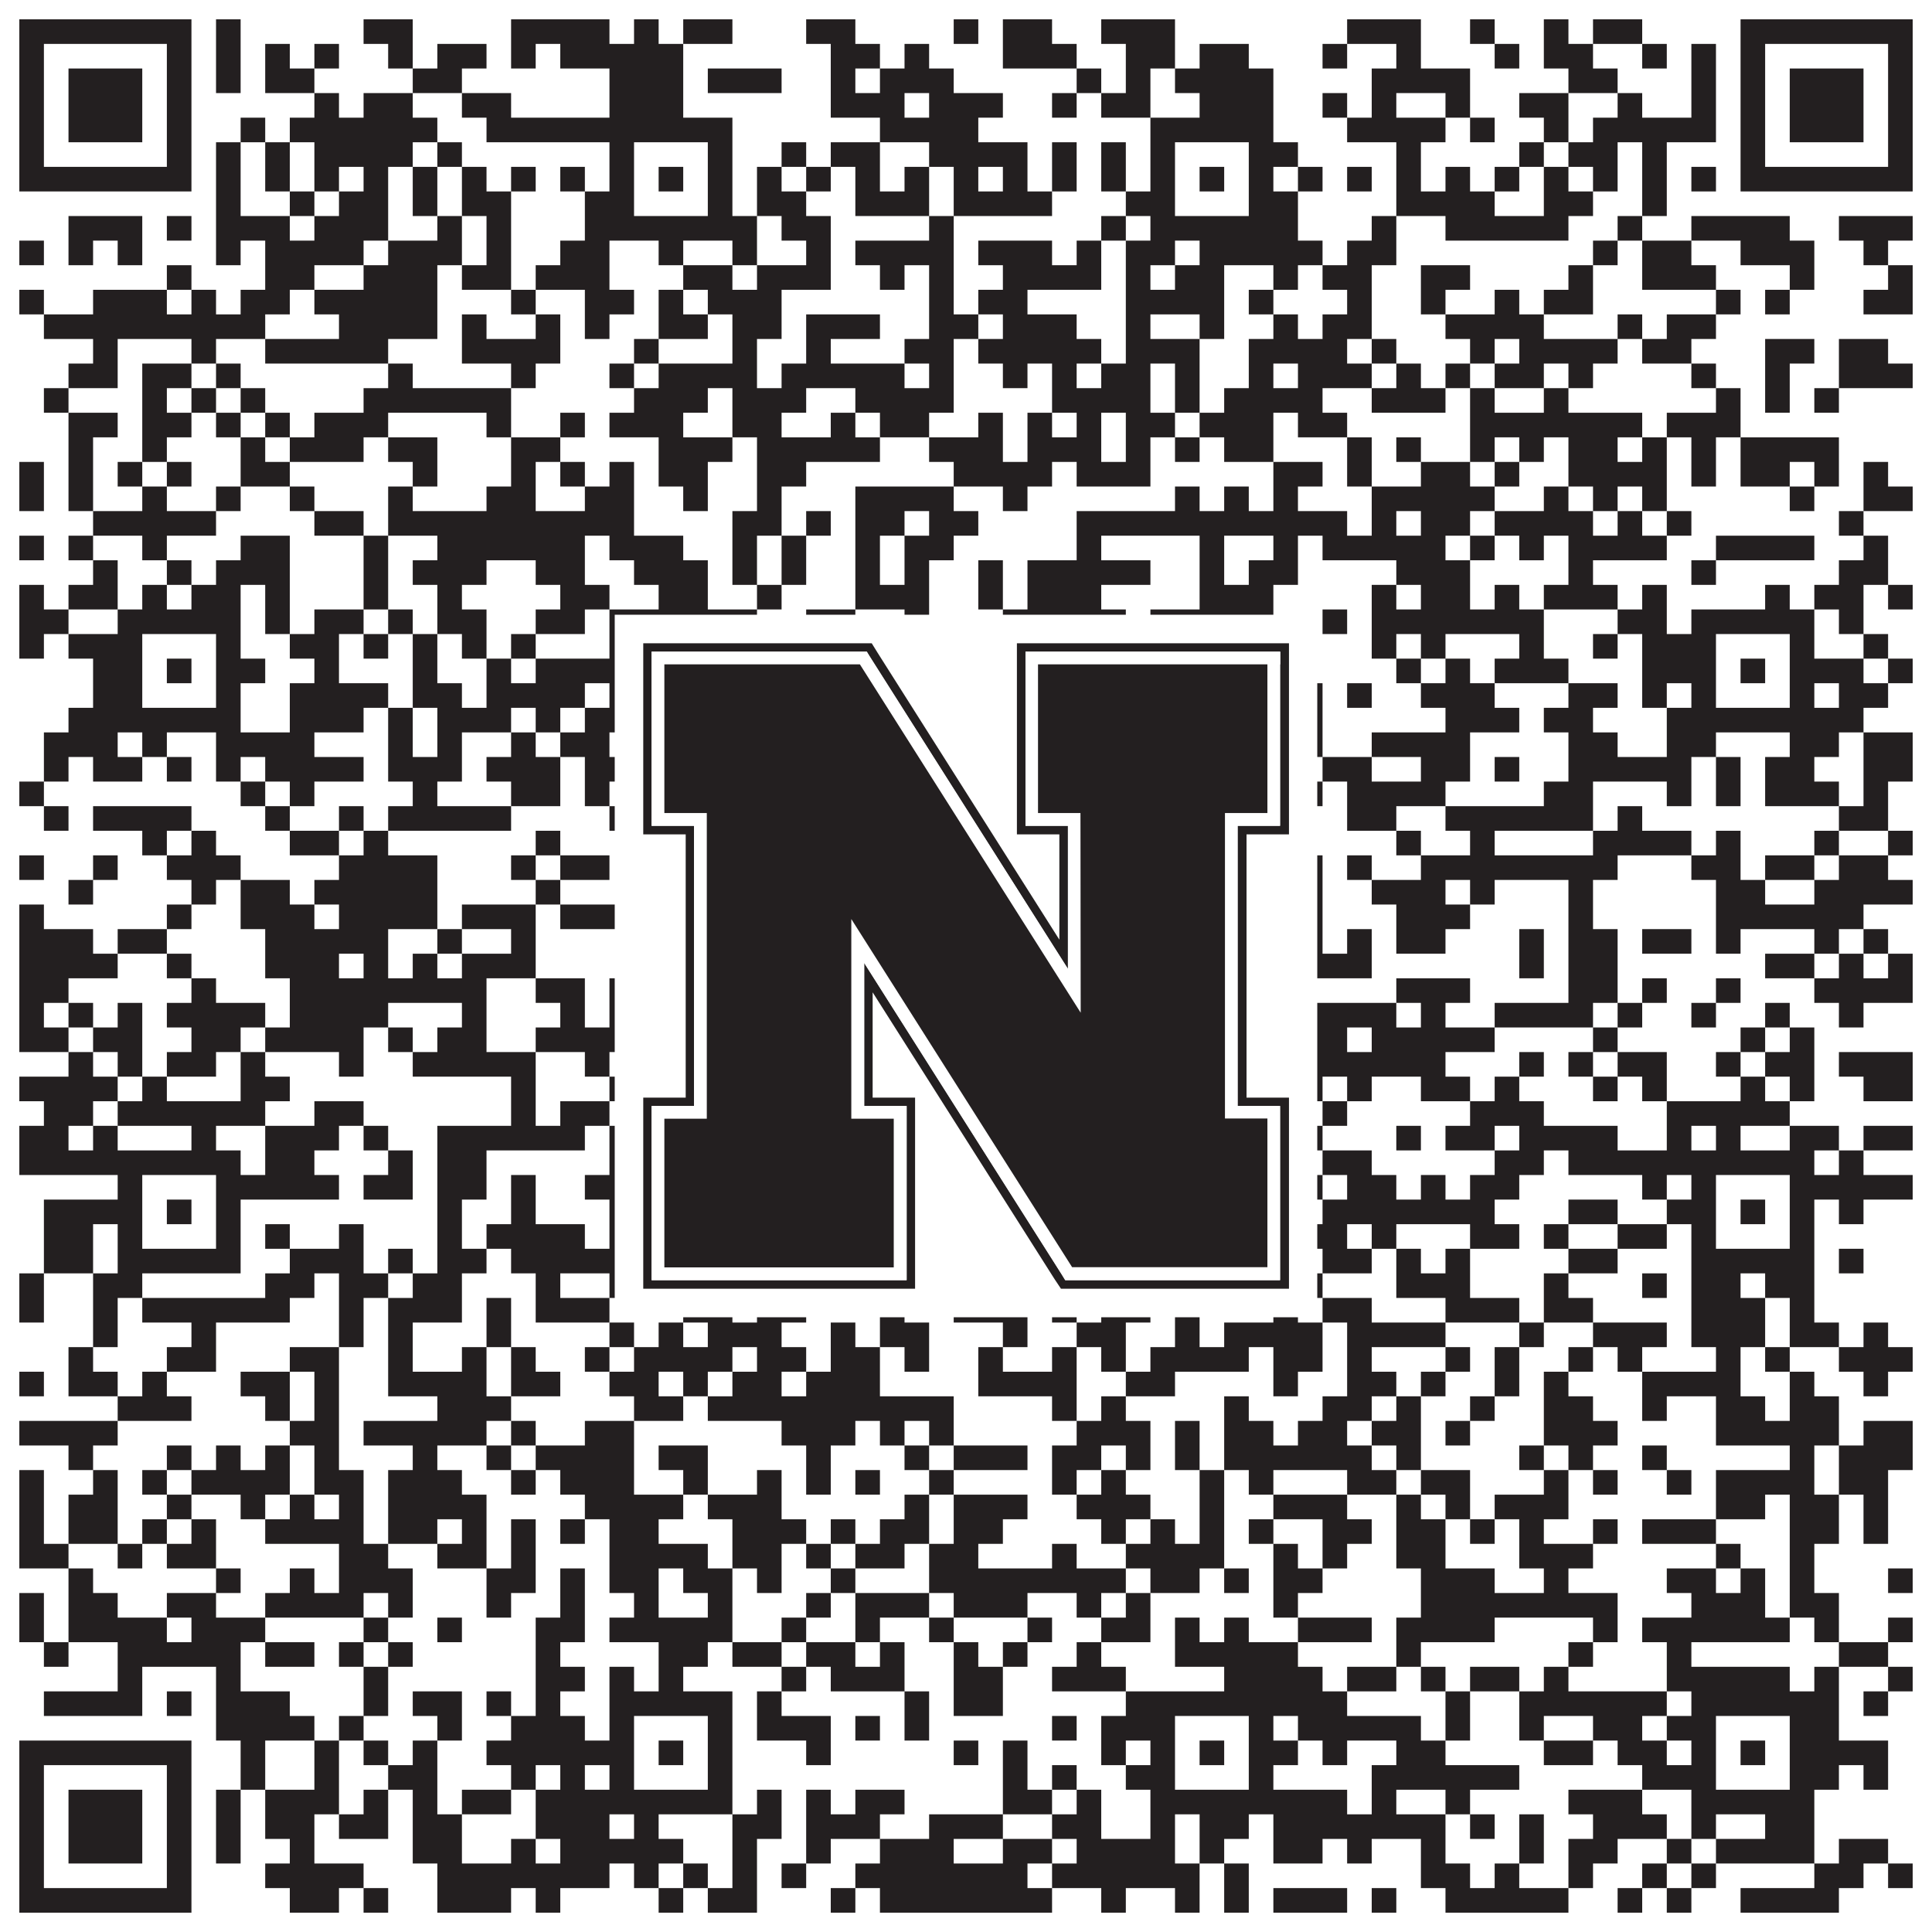 <?xml version="1.0"?>
<svg xmlns="http://www.w3.org/2000/svg" xmlns:xlink="http://www.w3.org/1999/xlink" version="1.1" width="1100px" height="1100px" viewBox="0 0 1100 1100"><rect x="0" y="0" width="1100" height="1100" fill="#ffffff" fill-opacity="1"/><path fill="#231f20" fill-opacity="1" d="M11,11L109,11L109,25L11,25ZM123,11L137,11L137,25L123,25ZM207,11L235,11L235,25L207,25ZM291,11L347,11L347,25L291,25ZM361,11L375,11L375,25L361,25ZM389,11L417,11L417,25L389,25ZM459,11L487,11L487,25L459,25ZM543,11L557,11L557,25L543,25ZM571,11L599,11L599,25L571,25ZM627,11L669,11L669,25L627,25ZM767,11L809,11L809,25L767,25ZM837,11L851,11L851,25L837,25ZM879,11L893,11L893,25L879,25ZM907,11L935,11L935,25L907,25ZM991,11L1089,11L1089,25L991,25ZM11,25L25,25L25,39L11,39ZM95,25L109,25L109,39L95,39ZM123,25L137,25L137,39L123,39ZM151,25L165,25L165,39L151,39ZM179,25L193,25L193,39L179,39ZM221,25L235,25L235,39L221,39ZM249,25L277,25L277,39L249,39ZM291,25L305,25L305,39L291,39ZM319,25L389,25L389,39L319,39ZM473,25L501,25L501,39L473,39ZM515,25L529,25L529,39L515,39ZM571,25L613,25L613,39L571,39ZM641,25L669,25L669,39L641,39ZM683,25L711,25L711,39L683,39ZM753,25L767,25L767,39L753,39ZM795,25L809,25L809,39L795,39ZM851,25L865,25L865,39L851,39ZM879,25L907,25L907,39L879,39ZM935,25L949,25L949,39L935,39ZM963,25L977,25L977,39L963,39ZM991,25L1005,25L1005,39L991,39ZM1075,25L1089,25L1089,39L1075,39ZM11,39L25,39L25,53L11,53ZM39,39L81,39L81,53L39,53ZM95,39L109,39L109,53L95,53ZM123,39L137,39L137,53L123,53ZM151,39L179,39L179,53L151,53ZM235,39L263,39L263,53L235,53ZM347,39L389,39L389,53L347,53ZM403,39L445,39L445,53L403,53ZM473,39L487,39L487,53L473,53ZM501,39L543,39L543,53L501,53ZM613,39L627,39L627,53L613,53ZM641,39L655,39L655,53L641,53ZM669,39L725,39L725,53L669,53ZM781,39L837,39L837,53L781,53ZM893,39L921,39L921,53L893,53ZM963,39L977,39L977,53L963,53ZM991,39L1005,39L1005,53L991,53ZM1019,39L1061,39L1061,53L1019,53ZM1075,39L1089,39L1089,53L1075,53ZM11,53L25,53L25,67L11,67ZM39,53L81,53L81,67L39,67ZM95,53L109,53L109,67L95,67ZM179,53L193,53L193,67L179,67ZM207,53L235,53L235,67L207,67ZM263,53L291,53L291,67L263,67ZM347,53L389,53L389,67L347,67ZM473,53L515,53L515,67L473,67ZM529,53L571,53L571,67L529,67ZM599,53L613,53L613,67L599,67ZM627,53L655,53L655,67L627,67ZM683,53L725,53L725,67L683,67ZM753,53L767,53L767,67L753,67ZM781,53L795,53L795,67L781,67ZM823,53L837,53L837,67L823,67ZM865,53L893,53L893,67L865,67ZM921,53L935,53L935,67L921,67ZM963,53L977,53L977,67L963,67ZM991,53L1005,53L1005,67L991,67ZM1019,53L1061,53L1061,67L1019,67ZM1075,53L1089,53L1089,67L1075,67ZM11,67L25,67L25,81L11,81ZM39,67L81,67L81,81L39,81ZM95,67L109,67L109,81L95,81ZM137,67L151,67L151,81L137,81ZM165,67L249,67L249,81L165,81ZM277,67L417,67L417,81L277,81ZM501,67L557,67L557,81L501,81ZM655,67L725,67L725,81L655,81ZM767,67L823,67L823,81L767,81ZM837,67L851,67L851,81L837,81ZM879,67L893,67L893,81L879,81ZM907,67L977,67L977,81L907,81ZM991,67L1005,67L1005,81L991,81ZM1019,67L1061,67L1061,81L1019,81ZM1075,67L1089,67L1089,81L1075,81ZM11,81L25,81L25,95L11,95ZM95,81L109,81L109,95L95,95ZM123,81L137,81L137,95L123,95ZM151,81L165,81L165,95L151,95ZM179,81L235,81L235,95L179,95ZM249,81L263,81L263,95L249,95ZM347,81L361,81L361,95L347,95ZM403,81L417,81L417,95L403,95ZM445,81L459,81L459,95L445,95ZM473,81L501,81L501,95L473,95ZM529,81L585,81L585,95L529,95ZM599,81L613,81L613,95L599,95ZM627,81L641,81L641,95L627,95ZM655,81L669,81L669,95L655,95ZM711,81L739,81L739,95L711,95ZM795,81L809,81L809,95L795,95ZM865,81L879,81L879,95L865,95ZM893,81L921,81L921,95L893,95ZM935,81L949,81L949,95L935,95ZM991,81L1005,81L1005,95L991,95ZM1075,81L1089,81L1089,95L1075,95ZM11,95L109,95L109,109L11,109ZM123,95L137,95L137,109L123,109ZM151,95L165,95L165,109L151,109ZM179,95L193,95L193,109L179,109ZM207,95L221,95L221,109L207,109ZM235,95L249,95L249,109L235,109ZM263,95L277,95L277,109L263,109ZM291,95L305,95L305,109L291,109ZM319,95L333,95L333,109L319,109ZM347,95L361,95L361,109L347,109ZM375,95L389,95L389,109L375,109ZM403,95L417,95L417,109L403,109ZM431,95L445,95L445,109L431,109ZM459,95L473,95L473,109L459,109ZM487,95L501,95L501,109L487,109ZM515,95L529,95L529,109L515,109ZM543,95L557,95L557,109L543,109ZM571,95L585,95L585,109L571,109ZM599,95L613,95L613,109L599,109ZM627,95L641,95L641,109L627,109ZM655,95L669,95L669,109L655,109ZM683,95L697,95L697,109L683,109ZM711,95L725,95L725,109L711,109ZM739,95L753,95L753,109L739,109ZM767,95L781,95L781,109L767,109ZM795,95L809,95L809,109L795,109ZM823,95L837,95L837,109L823,109ZM851,95L865,95L865,109L851,109ZM879,95L893,95L893,109L879,109ZM907,95L921,95L921,109L907,109ZM935,95L949,95L949,109L935,109ZM963,95L977,95L977,109L963,109ZM991,95L1089,95L1089,109L991,109ZM123,109L137,109L137,123L123,123ZM165,109L179,109L179,123L165,123ZM193,109L221,109L221,123L193,123ZM235,109L249,109L249,123L235,123ZM263,109L291,109L291,123L263,123ZM333,109L361,109L361,123L333,123ZM403,109L417,109L417,123L403,123ZM431,109L459,109L459,123L431,123ZM487,109L529,109L529,123L487,123ZM543,109L599,109L599,123L543,123ZM641,109L669,109L669,123L641,123ZM711,109L739,109L739,123L711,123ZM795,109L851,109L851,123L795,123ZM879,109L907,109L907,123L879,123ZM935,109L949,109L949,123L935,123ZM39,123L81,123L81,137L39,137ZM95,123L109,123L109,137L95,137ZM123,123L165,123L165,137L123,137ZM179,123L221,123L221,137L179,137ZM249,123L263,123L263,137L249,137ZM277,123L291,123L291,137L277,137ZM333,123L431,123L431,137L333,137ZM445,123L473,123L473,137L445,137ZM529,123L543,123L543,137L529,137ZM627,123L641,123L641,137L627,137ZM655,123L739,123L739,137L655,137ZM781,123L795,123L795,137L781,137ZM823,123L893,123L893,137L823,137ZM921,123L935,123L935,137L921,137ZM963,123L1019,123L1019,137L963,137ZM1047,123L1089,123L1089,137L1047,137ZM11,137L25,137L25,151L11,151ZM39,137L53,137L53,151L39,151ZM67,137L81,137L81,151L67,151ZM123,137L137,137L137,151L123,151ZM151,137L207,137L207,151L151,151ZM221,137L263,137L263,151L221,151ZM277,137L291,137L291,151L277,151ZM319,137L347,137L347,151L319,151ZM375,137L389,137L389,151L375,151ZM417,137L431,137L431,151L417,151ZM459,137L473,137L473,151L459,151ZM487,137L543,137L543,151L487,151ZM557,137L599,137L599,151L557,151ZM613,137L627,137L627,151L613,151ZM641,137L669,137L669,151L641,151ZM683,137L753,137L753,151L683,151ZM767,137L795,137L795,151L767,151ZM907,137L921,137L921,151L907,151ZM935,137L963,137L963,151L935,151ZM991,137L1033,137L1033,151L991,151ZM1061,137L1075,137L1075,151L1061,151ZM95,151L109,151L109,165L95,165ZM151,151L179,151L179,165L151,165ZM207,151L249,151L249,165L207,165ZM263,151L291,151L291,165L263,165ZM305,151L347,151L347,165L305,165ZM389,151L417,151L417,165L389,165ZM431,151L473,151L473,165L431,165ZM501,151L515,151L515,165L501,165ZM529,151L543,151L543,165L529,165ZM571,151L627,151L627,165L571,165ZM641,151L655,151L655,165L641,165ZM669,151L697,151L697,165L669,165ZM725,151L739,151L739,165L725,165ZM753,151L781,151L781,165L753,165ZM809,151L837,151L837,165L809,165ZM893,151L907,151L907,165L893,165ZM935,151L977,151L977,165L935,165ZM1019,151L1033,151L1033,165L1019,165ZM1075,151L1089,151L1089,165L1075,165ZM11,165L25,165L25,179L11,179ZM53,165L95,165L95,179L53,179ZM109,165L123,165L123,179L109,179ZM137,165L165,165L165,179L137,179ZM179,165L249,165L249,179L179,179ZM291,165L305,165L305,179L291,179ZM333,165L361,165L361,179L333,179ZM375,165L389,165L389,179L375,179ZM403,165L445,165L445,179L403,179ZM529,165L543,165L543,179L529,179ZM557,165L585,165L585,179L557,179ZM641,165L697,165L697,179L641,179ZM711,165L725,165L725,179L711,179ZM767,165L781,165L781,179L767,179ZM809,165L823,165L823,179L809,179ZM851,165L865,165L865,179L851,179ZM879,165L907,165L907,179L879,179ZM977,165L991,165L991,179L977,179ZM1005,165L1019,165L1019,179L1005,179ZM1061,165L1089,165L1089,179L1061,179ZM25,179L151,179L151,193L25,193ZM193,179L249,179L249,193L193,193ZM263,179L277,179L277,193L263,193ZM305,179L319,179L319,193L305,193ZM333,179L347,179L347,193L333,193ZM375,179L403,179L403,193L375,193ZM417,179L445,179L445,193L417,193ZM459,179L501,179L501,193L459,193ZM529,179L557,179L557,193L529,193ZM571,179L613,179L613,193L571,193ZM641,179L655,179L655,193L641,193ZM683,179L697,179L697,193L683,193ZM725,179L739,179L739,193L725,193ZM753,179L781,179L781,193L753,193ZM823,179L879,179L879,193L823,193ZM921,179L935,179L935,193L921,193ZM949,179L977,179L977,193L949,193ZM53,193L67,193L67,207L53,207ZM109,193L123,193L123,207L109,207ZM151,193L221,193L221,207L151,207ZM263,193L319,193L319,207L263,207ZM361,193L375,193L375,207L361,207ZM417,193L431,193L431,207L417,207ZM459,193L473,193L473,207L459,207ZM515,193L543,193L543,207L515,207ZM557,193L627,193L627,207L557,207ZM641,193L683,193L683,207L641,207ZM711,193L767,193L767,207L711,207ZM781,193L795,193L795,207L781,207ZM837,193L851,193L851,207L837,207ZM865,193L921,193L921,207L865,207ZM935,193L963,193L963,207L935,207ZM1005,193L1033,193L1033,207L1005,207ZM1047,193L1075,193L1075,207L1047,207ZM39,207L67,207L67,221L39,221ZM81,207L109,207L109,221L81,221ZM123,207L137,207L137,221L123,221ZM221,207L235,207L235,221L221,221ZM291,207L305,207L305,221L291,221ZM347,207L361,207L361,221L347,221ZM375,207L431,207L431,221L375,221ZM445,207L515,207L515,221L445,221ZM529,207L543,207L543,221L529,221ZM571,207L585,207L585,221L571,221ZM599,207L613,207L613,221L599,221ZM627,207L655,207L655,221L627,221ZM669,207L683,207L683,221L669,221ZM711,207L725,207L725,221L711,221ZM739,207L781,207L781,221L739,221ZM795,207L809,207L809,221L795,221ZM823,207L837,207L837,221L823,221ZM851,207L879,207L879,221L851,221ZM893,207L907,207L907,221L893,221ZM963,207L977,207L977,221L963,221ZM1005,207L1019,207L1019,221L1005,221ZM1047,207L1089,207L1089,221L1047,221ZM25,221L39,221L39,235L25,235ZM81,221L95,221L95,235L81,235ZM109,221L123,221L123,235L109,235ZM137,221L151,221L151,235L137,235ZM207,221L291,221L291,235L207,235ZM361,221L403,221L403,235L361,235ZM417,221L459,221L459,235L417,235ZM487,221L543,221L543,235L487,235ZM599,221L655,221L655,235L599,235ZM669,221L683,221L683,235L669,235ZM697,221L753,221L753,235L697,235ZM781,221L823,221L823,235L781,235ZM837,221L851,221L851,235L837,235ZM879,221L893,221L893,235L879,235ZM977,221L991,221L991,235L977,235ZM1005,221L1019,221L1019,235L1005,235ZM1033,221L1047,221L1047,235L1033,235ZM39,235L67,235L67,249L39,249ZM81,235L109,235L109,249L81,249ZM123,235L137,235L137,249L123,249ZM151,235L165,235L165,249L151,249ZM179,235L221,235L221,249L179,249ZM277,235L291,235L291,249L277,249ZM319,235L333,235L333,249L319,249ZM347,235L389,235L389,249L347,249ZM417,235L445,235L445,249L417,249ZM473,235L487,235L487,249L473,249ZM501,235L529,235L529,249L501,249ZM557,235L571,235L571,249L557,249ZM585,235L599,235L599,249L585,249ZM613,235L627,235L627,249L613,249ZM641,235L669,235L669,249L641,249ZM683,235L725,235L725,249L683,249ZM739,235L767,235L767,249L739,249ZM837,235L935,235L935,249L837,249ZM949,235L991,235L991,249L949,249ZM39,249L53,249L53,263L39,263ZM81,249L95,249L95,263L81,263ZM137,249L151,249L151,263L137,263ZM165,249L207,249L207,263L165,263ZM221,249L249,249L249,263L221,263ZM291,249L319,249L319,263L291,263ZM375,249L417,249L417,263L375,263ZM431,249L501,249L501,263L431,263ZM529,249L571,249L571,263L529,263ZM585,249L627,249L627,263L585,263ZM641,249L655,249L655,263L641,263ZM669,249L683,249L683,263L669,263ZM697,249L725,249L725,263L697,263ZM767,249L781,249L781,263L767,263ZM795,249L809,249L809,263L795,263ZM837,249L851,249L851,263L837,263ZM865,249L879,249L879,263L865,263ZM893,249L921,249L921,263L893,263ZM935,249L949,249L949,263L935,263ZM963,249L977,249L977,263L963,263ZM991,249L1047,249L1047,263L991,263ZM11,263L25,263L25,277L11,277ZM39,263L53,263L53,277L39,277ZM67,263L81,263L81,277L67,277ZM95,263L109,263L109,277L95,277ZM137,263L165,263L165,277L137,277ZM235,263L249,263L249,277L235,277ZM291,263L305,263L305,277L291,277ZM319,263L333,263L333,277L319,277ZM347,263L361,263L361,277L347,277ZM375,263L403,263L403,277L375,277ZM431,263L459,263L459,277L431,277ZM543,263L599,263L599,277L543,277ZM613,263L655,263L655,277L613,277ZM725,263L753,263L753,277L725,277ZM767,263L781,263L781,277L767,277ZM809,263L837,263L837,277L809,277ZM851,263L865,263L865,277L851,277ZM893,263L949,263L949,277L893,277ZM963,263L977,263L977,277L963,277ZM991,263L1019,263L1019,277L991,277ZM1033,263L1047,263L1047,277L1033,277ZM1061,263L1075,263L1075,277L1061,277ZM11,277L25,277L25,291L11,291ZM39,277L53,277L53,291L39,291ZM81,277L95,277L95,291L81,291ZM123,277L137,277L137,291L123,291ZM165,277L179,277L179,291L165,291ZM221,277L235,277L235,291L221,291ZM277,277L305,277L305,291L277,291ZM333,277L361,277L361,291L333,291ZM389,277L403,277L403,291L389,291ZM431,277L445,277L445,291L431,291ZM487,277L543,277L543,291L487,291ZM571,277L585,277L585,291L571,291ZM669,277L683,277L683,291L669,291ZM697,277L711,277L711,291L697,291ZM725,277L739,277L739,291L725,291ZM781,277L851,277L851,291L781,291ZM879,277L893,277L893,291L879,291ZM907,277L921,277L921,291L907,291ZM935,277L949,277L949,291L935,291ZM1019,277L1033,277L1033,291L1019,291ZM1061,277L1089,277L1089,291L1061,291ZM53,291L123,291L123,305L53,305ZM179,291L207,291L207,305L179,305ZM221,291L361,291L361,305L221,305ZM417,291L445,291L445,305L417,305ZM459,291L473,291L473,305L459,305ZM487,291L515,291L515,305L487,305ZM529,291L557,291L557,305L529,305ZM613,291L767,291L767,305L613,305ZM781,291L795,291L795,305L781,305ZM809,291L837,291L837,305L809,305ZM851,291L907,291L907,305L851,305ZM921,291L935,291L935,305L921,305ZM949,291L963,291L963,305L949,305ZM1047,291L1061,291L1061,305L1047,305ZM11,305L25,305L25,319L11,319ZM39,305L53,305L53,319L39,319ZM81,305L95,305L95,319L81,319ZM137,305L165,305L165,319L137,319ZM207,305L221,305L221,319L207,319ZM249,305L333,305L333,319L249,319ZM347,305L389,305L389,319L347,319ZM417,305L431,305L431,319L417,319ZM445,305L459,305L459,319L445,319ZM487,305L501,305L501,319L487,319ZM515,305L543,305L543,319L515,319ZM613,305L627,305L627,319L613,319ZM683,305L697,305L697,319L683,319ZM725,305L739,305L739,319L725,319ZM753,305L823,305L823,319L753,319ZM837,305L851,305L851,319L837,319ZM865,305L879,305L879,319L865,319ZM893,305L949,305L949,319L893,319ZM977,305L1033,305L1033,319L977,319ZM1061,305L1075,305L1075,319L1061,319ZM53,319L67,319L67,333L53,333ZM95,319L109,319L109,333L95,333ZM123,319L165,319L165,333L123,333ZM207,319L221,319L221,333L207,333ZM235,319L277,319L277,333L235,333ZM305,319L333,319L333,333L305,333ZM361,319L403,319L403,333L361,333ZM417,319L431,319L431,333L417,333ZM445,319L459,319L459,333L445,333ZM487,319L501,319L501,333L487,333ZM515,319L529,319L529,333L515,333ZM557,319L571,319L571,333L557,333ZM585,319L655,319L655,333L585,333ZM683,319L697,319L697,333L683,333ZM711,319L739,319L739,333L711,333ZM795,319L837,319L837,333L795,333ZM893,319L907,319L907,333L893,333ZM963,319L977,319L977,333L963,333ZM1047,319L1075,319L1075,333L1047,333ZM11,333L25,333L25,347L11,347ZM39,333L67,333L67,347L39,347ZM81,333L95,333L95,347L81,347ZM109,333L137,333L137,347L109,347ZM151,333L165,333L165,347L151,347ZM207,333L221,333L221,347L207,347ZM249,333L263,333L263,347L249,347ZM319,333L347,333L347,347L319,347ZM375,333L403,333L403,347L375,347ZM431,333L445,333L445,347L431,347ZM487,333L529,333L529,347L487,347ZM557,333L571,333L571,347L557,347ZM585,333L627,333L627,347L585,347ZM683,333L725,333L725,347L683,347ZM781,333L795,333L795,347L781,347ZM809,333L837,333L837,347L809,347ZM851,333L865,333L865,347L851,347ZM879,333L921,333L921,347L879,347ZM935,333L949,333L949,347L935,347ZM1005,333L1019,333L1019,347L1005,347ZM1033,333L1061,333L1061,347L1033,347ZM1075,333L1089,333L1089,347L1075,347ZM11,347L39,347L39,361L11,361ZM67,347L137,347L137,361L67,361ZM151,347L165,347L165,361L151,361ZM179,347L207,347L207,361L179,361ZM221,347L235,347L235,361L221,361ZM249,347L277,347L277,361L249,361ZM305,347L333,347L333,361L305,361ZM347,347L431,347L431,361L347,361ZM459,347L487,347L487,361L459,361ZM515,347L529,347L529,361L515,361ZM571,347L641,347L641,361L571,361ZM655,347L725,347L725,361L655,361ZM753,347L767,347L767,361L753,361ZM781,347L879,347L879,361L781,361ZM921,347L949,347L949,361L921,361ZM963,347L1033,347L1033,361L963,361ZM1047,347L1061,347L1061,361L1047,361ZM11,361L25,361L25,375L11,375ZM39,361L81,361L81,375L39,375ZM123,361L137,361L137,375L123,375ZM165,361L193,361L193,375L165,375ZM207,361L221,361L221,375L207,375ZM235,361L249,361L249,375L235,375ZM263,361L277,361L277,375L263,375ZM291,361L305,361L305,375L291,375ZM347,361L361,361L361,375L347,375ZM403,361L445,361L445,375L403,375ZM459,361L473,361L473,375L459,375ZM487,361L515,361L515,375L487,375ZM543,361L571,361L571,375L543,375ZM627,361L641,361L641,375L627,375ZM655,361L669,361L669,375L655,375ZM711,361L739,361L739,375L711,375ZM781,361L795,361L795,375L781,375ZM809,361L823,361L823,375L809,375ZM865,361L879,361L879,375L865,375ZM907,361L921,361L921,375L907,375ZM935,361L977,361L977,375L935,375ZM1019,361L1033,361L1033,375L1019,375ZM1061,361L1075,361L1075,375L1061,375ZM53,375L81,375L81,389L53,389ZM95,375L109,375L109,389L95,389ZM123,375L151,375L151,389L123,389ZM179,375L193,375L193,389L179,389ZM235,375L249,375L249,389L235,389ZM277,375L291,375L291,389L277,389ZM305,375L361,375L361,389L305,389ZM375,375L389,375L389,389L375,389ZM403,375L417,375L417,389L403,389ZM431,375L487,375L487,389L431,389ZM501,375L529,375L529,389L501,389ZM543,375L557,375L557,389L543,389ZM585,375L627,375L627,389L585,389ZM641,375L669,375L669,389L641,389ZM683,375L697,375L697,389L683,389ZM711,375L739,375L739,389L711,389ZM795,375L809,375L809,389L795,389ZM823,375L837,375L837,389L823,389ZM851,375L893,375L893,389L851,389ZM935,375L977,375L977,389L935,389ZM991,375L1005,375L1005,389L991,389ZM1019,375L1061,375L1061,389L1019,389ZM1075,375L1089,375L1089,389L1075,389ZM53,389L81,389L81,403L53,403ZM123,389L137,389L137,403L123,403ZM165,389L221,389L221,403L165,403ZM235,389L263,389L263,403L235,403ZM277,389L333,389L333,403L277,403ZM347,389L361,389L361,403L347,403ZM403,389L417,389L417,403L403,403ZM431,389L487,389L487,403L431,403ZM515,389L571,389L571,403L515,403ZM585,389L669,389L669,403L585,403ZM711,389L753,389L753,403L711,403ZM767,389L781,389L781,403L767,403ZM809,389L851,389L851,403L809,403ZM893,389L921,389L921,403L893,403ZM935,389L949,389L949,403L935,403ZM963,389L977,389L977,403L963,403ZM1019,389L1033,389L1033,403L1019,403ZM1047,389L1075,389L1075,403L1047,403ZM39,403L137,403L137,417L39,417ZM165,403L207,403L207,417L165,417ZM221,403L235,403L235,417L221,417ZM249,403L291,403L291,417L249,417ZM305,403L319,403L319,417L305,417ZM333,403L417,403L417,417L333,417ZM473,403L501,403L501,417L473,417ZM515,403L571,403L571,417L515,417ZM585,403L753,403L753,417L585,417ZM823,403L865,403L865,417L823,417ZM879,403L907,403L907,417L879,417ZM949,403L1061,403L1061,417L949,417ZM25,417L67,417L67,431L25,431ZM81,417L95,417L95,431L81,431ZM123,417L179,417L179,431L123,431ZM221,417L235,417L235,431L221,431ZM249,417L263,417L263,431L249,431ZM291,417L305,417L305,431L291,431ZM319,417L347,417L347,431L319,431ZM361,417L375,417L375,431L361,431ZM403,417L417,417L417,431L403,431ZM445,417L473,417L473,431L445,431ZM501,417L557,417L557,431L501,431ZM571,417L585,417L585,431L571,431ZM599,417L613,417L613,431L599,431ZM669,417L725,417L725,431L669,431ZM739,417L753,417L753,431L739,431ZM781,417L837,417L837,431L781,431ZM893,417L921,417L921,431L893,431ZM949,417L977,417L977,431L949,431ZM1019,417L1047,417L1047,431L1019,431ZM1061,417L1089,417L1089,431L1061,431ZM25,431L39,431L39,445L25,445ZM53,431L81,431L81,445L53,445ZM95,431L109,431L109,445L95,445ZM123,431L137,431L137,445L123,445ZM151,431L207,431L207,445L151,445ZM221,431L263,431L263,445L221,445ZM277,431L319,431L319,445L277,445ZM333,431L361,431L361,445L333,445ZM389,431L417,431L417,445L389,445ZM445,431L459,431L459,445L445,445ZM501,431L515,431L515,445L501,445ZM543,431L641,431L641,445L543,445ZM655,431L697,431L697,445L655,445ZM725,431L739,431L739,445L725,445ZM753,431L781,431L781,445L753,445ZM809,431L837,431L837,445L809,445ZM851,431L865,431L865,445L851,445ZM893,431L963,431L963,445L893,445ZM977,431L991,431L991,445L977,445ZM1005,431L1033,431L1033,445L1005,445ZM1061,431L1089,431L1089,445L1061,445ZM11,445L25,445L25,459L11,459ZM137,445L151,445L151,459L137,459ZM165,445L179,445L179,459L165,459ZM235,445L249,445L249,459L235,459ZM291,445L319,445L319,459L291,459ZM333,445L347,445L347,459L333,459ZM375,445L403,445L403,459L375,459ZM417,445L473,445L473,459L417,459ZM515,445L571,445L571,459L515,459ZM613,445L641,445L641,459L613,459ZM683,445L725,445L725,459L683,459ZM739,445L753,445L753,459L739,459ZM767,445L823,445L823,459L767,459ZM879,445L907,445L907,459L879,459ZM949,445L963,445L963,459L949,459ZM977,445L991,445L991,459L977,459ZM1005,445L1047,445L1047,459L1005,459ZM1061,445L1075,445L1075,459L1061,459ZM25,459L39,459L39,473L25,473ZM53,459L109,459L109,473L53,473ZM151,459L165,459L165,473L151,473ZM193,459L207,459L207,473L193,473ZM221,459L291,459L291,473L221,473ZM347,459L361,459L361,473L347,473ZM403,459L417,459L417,473L403,473ZM431,459L445,459L445,473L431,473ZM459,459L487,459L487,473L459,473ZM501,459L529,459L529,473L501,473ZM543,459L599,459L599,473L543,473ZM655,459L669,459L669,473L655,473ZM683,459L725,459L725,473L683,473ZM767,459L795,459L795,473L767,473ZM823,459L907,459L907,473L823,473ZM921,459L935,459L935,473L921,473ZM1047,459L1075,459L1075,473L1047,473ZM81,473L95,473L95,487L81,487ZM109,473L123,473L123,487L109,487ZM165,473L193,473L193,487L165,487ZM207,473L221,473L221,487L207,487ZM305,473L319,473L319,487L305,487ZM361,473L375,473L375,487L361,487ZM389,473L403,473L403,487L389,487ZM431,473L459,473L459,487L431,487ZM473,473L501,473L501,487L473,487ZM515,473L557,473L557,487L515,487ZM571,473L599,473L599,487L571,487ZM627,473L697,473L697,487L627,487ZM711,473L725,473L725,487L711,487ZM795,473L809,473L809,487L795,487ZM837,473L851,473L851,487L837,487ZM907,473L963,473L963,487L907,487ZM977,473L991,473L991,487L977,487ZM1033,473L1047,473L1047,487L1033,487ZM1075,473L1089,473L1089,487L1075,487ZM11,487L25,487L25,501L11,501ZM53,487L67,487L67,501L53,501ZM95,487L137,487L137,501L95,501ZM193,487L249,487L249,501L193,501ZM291,487L305,487L305,501L291,501ZM319,487L347,487L347,501L319,501ZM375,487L403,487L403,501L375,501ZM417,487L431,487L431,501L417,501ZM445,487L487,487L487,501L445,501ZM515,487L529,487L529,501L515,501ZM543,487L571,487L571,501L543,501ZM585,487L613,487L613,501L585,501ZM627,487L641,487L641,501L627,501ZM655,487L683,487L683,501L655,501ZM697,487L753,487L753,501L697,501ZM767,487L781,487L781,501L767,501ZM809,487L921,487L921,501L809,501ZM963,487L991,487L991,501L963,501ZM1005,487L1033,487L1033,501L1005,501ZM1047,487L1075,487L1075,501L1047,501ZM39,501L53,501L53,515L39,515ZM109,501L123,501L123,515L109,515ZM137,501L165,501L165,515L137,515ZM179,501L249,501L249,515L179,515ZM305,501L319,501L319,515L305,515ZM361,501L375,501L375,515L361,515ZM431,501L445,501L445,515L431,515ZM459,501L487,501L487,515L459,515ZM501,501L557,501L557,515L501,515ZM585,501L613,501L613,515L585,515ZM627,501L641,501L641,515L627,515ZM669,501L697,501L697,515L669,515ZM725,501L753,501L753,515L725,515ZM781,501L823,501L823,515L781,515ZM837,501L851,501L851,515L837,515ZM893,501L907,501L907,515L893,515ZM977,501L1005,501L1005,515L977,515ZM1033,501L1089,501L1089,515L1033,515ZM11,515L25,515L25,529L11,529ZM95,515L109,515L109,529L95,529ZM137,515L179,515L179,529L137,529ZM193,515L249,515L249,529L193,529ZM263,515L305,515L305,529L263,529ZM319,515L361,515L361,529L319,529ZM389,515L403,515L403,529L389,529ZM417,515L459,515L459,529L417,529ZM515,515L543,515L543,529L515,529ZM571,515L585,515L585,529L571,529ZM613,515L641,515L641,529L613,529ZM655,515L711,515L711,529L655,529ZM725,515L753,515L753,529L725,529ZM795,515L837,515L837,529L795,529ZM893,515L907,515L907,529L893,529ZM977,515L1061,515L1061,529L977,529ZM11,529L53,529L53,543L11,543ZM67,529L95,529L95,543L67,543ZM151,529L221,529L221,543L151,543ZM249,529L263,529L263,543L249,543ZM291,529L305,529L305,543L291,543ZM389,529L473,529L473,543L389,543ZM487,529L515,529L515,543L487,543ZM543,529L557,529L557,543L543,543ZM571,529L613,529L613,543L571,543ZM627,529L655,529L655,543L627,543ZM697,529L725,529L725,543L697,543ZM739,529L753,529L753,543L739,543ZM767,529L781,529L781,543L767,543ZM795,529L823,529L823,543L795,543ZM865,529L879,529L879,543L865,543ZM893,529L921,529L921,543L893,543ZM935,529L963,529L963,543L935,543ZM977,529L991,529L991,543L977,543ZM1033,529L1047,529L1047,543L1033,543ZM1061,529L1075,529L1075,543L1061,543ZM11,543L67,543L67,557L11,557ZM95,543L109,543L109,557L95,557ZM151,543L193,543L193,557L151,557ZM207,543L221,543L221,557L207,557ZM235,543L249,543L249,557L235,557ZM263,543L305,543L305,557L263,557ZM361,543L375,543L375,557L361,557ZM417,543L459,543L459,557L417,557ZM529,543L543,543L543,557L529,557ZM557,543L585,543L585,557L557,557ZM599,543L613,543L613,557L599,557ZM641,543L669,543L669,557L641,557ZM711,543L781,543L781,557L711,557ZM865,543L879,543L879,557L865,557ZM893,543L921,543L921,557L893,557ZM1005,543L1033,543L1033,557L1005,557ZM1047,543L1061,543L1061,557L1047,557ZM1075,543L1089,543L1089,557L1075,557ZM11,557L39,557L39,571L11,571ZM109,557L123,557L123,571L109,571ZM165,557L277,557L277,571L165,571ZM305,557L333,557L333,571L305,571ZM347,557L361,557L361,571L347,571ZM375,557L389,557L389,571L375,571ZM403,557L487,557L487,571L403,571ZM501,557L543,557L543,571L501,571ZM557,557L627,557L627,571L557,571ZM641,557L683,557L683,571L641,571ZM697,557L739,557L739,571L697,571ZM795,557L837,557L837,571L795,571ZM893,557L921,557L921,571L893,571ZM935,557L949,557L949,571L935,571ZM977,557L991,557L991,571L977,571ZM1033,557L1089,557L1089,571L1033,571ZM11,571L25,571L25,585L11,585ZM39,571L53,571L53,585L39,585ZM67,571L81,571L81,585L67,585ZM95,571L151,571L151,585L95,585ZM165,571L221,571L221,585L165,585ZM263,571L277,571L277,585L263,585ZM319,571L333,571L333,585L319,585ZM347,571L375,571L375,585L347,585ZM431,571L515,571L515,585L431,585ZM529,571L543,571L543,585L529,585ZM557,571L571,571L571,585L557,585ZM585,571L599,571L599,585L585,585ZM613,571L627,571L627,585L613,585ZM669,571L683,571L683,585L669,585ZM739,571L795,571L795,585L739,585ZM809,571L823,571L823,585L809,585ZM851,571L907,571L907,585L851,585ZM921,571L935,571L935,585L921,585ZM963,571L977,571L977,585L963,585ZM1005,571L1019,571L1019,585L1005,585ZM1047,571L1061,571L1061,585L1047,585ZM11,585L39,585L39,599L11,599ZM53,585L81,585L81,599L53,599ZM109,585L137,585L137,599L109,599ZM151,585L207,585L207,599L151,599ZM221,585L235,585L235,599L221,599ZM249,585L277,585L277,599L249,599ZM305,585L375,585L375,599L305,599ZM389,585L487,585L487,599L389,599ZM515,585L571,585L571,599L515,599ZM613,585L627,585L627,599L613,599ZM641,585L655,585L655,599L641,599ZM739,585L767,585L767,599L739,599ZM781,585L851,585L851,599L781,599ZM907,585L921,585L921,599L907,599ZM991,585L1005,585L1005,599L991,599ZM1019,585L1033,585L1033,599L1019,599ZM39,599L53,599L53,613L39,613ZM67,599L81,599L81,613L67,613ZM95,599L123,599L123,613L95,613ZM137,599L151,599L151,613L137,613ZM193,599L207,599L207,613L193,613ZM235,599L305,599L305,613L235,613ZM333,599L347,599L347,613L333,613ZM417,599L431,599L431,613L417,613ZM445,599L473,599L473,613L445,613ZM571,599L585,599L585,613L571,613ZM599,599L641,599L641,613L599,613ZM697,599L711,599L711,613L697,613ZM725,599L823,599L823,613L725,613ZM865,599L879,599L879,613L865,613ZM893,599L907,599L907,613L893,613ZM921,599L949,599L949,613L921,613ZM977,599L991,599L991,613L977,613ZM1005,599L1033,599L1033,613L1005,613ZM1047,599L1089,599L1089,613L1047,613ZM11,613L67,613L67,627L11,627ZM81,613L95,613L95,627L81,627ZM137,613L165,613L165,627L137,627ZM291,613L305,613L305,627L291,627ZM347,613L375,613L375,627L347,627ZM389,613L445,613L445,627L389,627ZM459,613L473,613L473,627L459,627ZM487,613L501,613L501,627L487,627ZM515,613L557,613L557,627L515,627ZM571,613L613,613L613,627L571,627ZM683,613L697,613L697,627L683,627ZM711,613L753,613L753,627L711,627ZM767,613L781,613L781,627L767,627ZM809,613L837,613L837,627L809,627ZM851,613L865,613L865,627L851,627ZM907,613L921,613L921,627L907,627ZM935,613L949,613L949,627L935,627ZM991,613L1005,613L1005,627L991,627ZM1019,613L1033,613L1033,627L1019,627ZM1061,613L1089,613L1089,627L1061,627ZM25,627L53,627L53,641L25,641ZM67,627L151,627L151,641L67,641ZM179,627L207,627L207,641L179,641ZM291,627L305,627L305,641L291,641ZM319,627L347,627L347,641L319,641ZM361,627L375,627L375,641L361,641ZM389,627L403,627L403,641L389,641ZM417,627L445,627L445,641L417,641ZM459,627L473,627L473,641L459,641ZM543,627L585,627L585,641L543,641ZM627,627L655,627L655,641L627,641ZM697,627L739,627L739,641L697,641ZM753,627L767,627L767,641L753,641ZM837,627L879,627L879,641L837,641ZM949,627L1019,627L1019,641L949,641ZM11,641L39,641L39,655L11,655ZM53,641L67,641L67,655L53,655ZM109,641L123,641L123,655L109,655ZM151,641L193,641L193,655L151,655ZM207,641L221,641L221,655L207,655ZM249,641L333,641L333,655L249,655ZM347,641L375,641L375,655L347,655ZM389,641L403,641L403,655L389,655ZM417,641L459,641L459,655L417,655ZM487,641L515,641L515,655L487,655ZM529,641L557,641L557,655L529,655ZM571,641L585,641L585,655L571,655ZM627,641L669,641L669,655L627,655ZM697,641L753,641L753,655L697,655ZM795,641L809,641L809,655L795,655ZM823,641L851,641L851,655L823,655ZM865,641L921,641L921,655L865,655ZM949,641L963,641L963,655L949,655ZM977,641L991,641L991,655L977,655ZM1019,641L1047,641L1047,655L1019,655ZM1061,641L1089,641L1089,655L1061,655ZM11,655L137,655L137,669L11,669ZM151,655L179,655L179,669L151,669ZM221,655L235,655L235,669L221,669ZM249,655L277,655L277,669L249,669ZM347,655L417,655L417,669L347,669ZM459,655L487,655L487,669L459,669ZM515,655L529,655L529,669L515,669ZM543,655L613,655L613,669L543,669ZM641,655L739,655L739,669L641,669ZM753,655L781,655L781,669L753,669ZM851,655L879,655L879,669L851,669ZM893,655L1033,655L1033,669L893,669ZM1047,655L1061,655L1061,669L1047,669ZM67,669L81,669L81,683L67,683ZM123,669L193,669L193,683L123,683ZM207,669L235,669L235,683L207,683ZM249,669L277,669L277,683L249,683ZM291,669L305,669L305,683L291,683ZM333,669L361,669L361,683L333,683ZM403,669L417,669L417,683L403,683ZM431,669L473,669L473,683L431,683ZM487,669L515,669L515,683L487,683ZM543,669L557,669L557,683L543,683ZM571,669L585,669L585,683L571,683ZM599,669L627,669L627,683L599,683ZM655,669L669,669L669,683L655,683ZM711,669L753,669L753,683L711,683ZM767,669L795,669L795,683L767,683ZM809,669L823,669L823,683L809,683ZM837,669L865,669L865,683L837,683ZM935,669L949,669L949,683L935,683ZM963,669L977,669L977,683L963,683ZM1019,669L1089,669L1089,683L1019,683ZM25,683L81,683L81,697L25,697ZM95,683L109,683L109,697L95,697ZM123,683L137,683L137,697L123,697ZM249,683L263,683L263,697L249,697ZM291,683L305,683L305,697L291,697ZM347,683L361,683L361,697L347,697ZM375,683L389,683L389,697L375,697ZM403,683L417,683L417,697L403,697ZM459,683L473,683L473,697L459,697ZM515,683L557,683L557,697L515,697ZM571,683L585,683L585,697L571,697ZM627,683L641,683L641,697L627,697ZM655,683L669,683L669,697L655,697ZM683,683L697,683L697,697L683,697ZM711,683L725,683L725,697L711,697ZM753,683L851,683L851,697L753,697ZM893,683L921,683L921,697L893,697ZM949,683L977,683L977,697L949,697ZM991,683L1005,683L1005,697L991,697ZM1019,683L1033,683L1033,697L1019,697ZM1047,683L1061,683L1061,697L1047,697ZM25,697L53,697L53,711L25,711ZM67,697L81,697L81,711L67,711ZM123,697L137,697L137,711L123,711ZM151,697L165,697L165,711L151,711ZM193,697L207,697L207,711L193,711ZM249,697L263,697L263,711L249,711ZM277,697L333,697L333,711L277,711ZM347,697L361,697L361,711L347,711ZM403,697L417,697L417,711L403,711ZM431,697L445,697L445,711L431,711ZM487,697L501,697L501,711L487,711ZM543,697L585,697L585,711L543,711ZM599,697L613,697L613,711L599,711ZM641,697L669,697L669,711L641,711ZM711,697L725,697L725,711L711,711ZM739,697L767,697L767,711L739,711ZM781,697L795,697L795,711L781,711ZM837,697L865,697L865,711L837,711ZM879,697L893,697L893,711L879,711ZM921,697L949,697L949,711L921,711ZM963,697L977,697L977,711L963,711ZM1019,697L1033,697L1033,711L1019,711ZM25,711L53,711L53,725L25,725ZM67,711L137,711L137,725L67,725ZM165,711L207,711L207,725L165,725ZM221,711L235,711L235,725L221,725ZM249,711L277,711L277,725L249,725ZM291,711L445,711L445,725L291,725ZM473,711L487,711L487,725L473,725ZM501,711L515,711L515,725L501,725ZM557,711L571,711L571,725L557,725ZM585,711L599,711L599,725L585,725ZM655,711L725,711L725,725L655,725ZM753,711L781,711L781,725L753,725ZM795,711L809,711L809,725L795,725ZM823,711L837,711L837,725L823,725ZM893,711L921,711L921,725L893,725ZM963,711L1033,711L1033,725L963,725ZM1047,711L1061,711L1061,725L1047,725ZM11,725L25,725L25,739L11,739ZM53,725L81,725L81,739L53,739ZM151,725L179,725L179,739L151,739ZM193,725L221,725L221,739L193,739ZM235,725L263,725L263,739L235,739ZM305,725L319,725L319,739L305,739ZM347,725L389,725L389,739L347,739ZM445,725L487,725L487,739L445,739ZM501,725L515,725L515,739L501,739ZM529,725L557,725L557,739L529,739ZM599,725L613,725L613,739L599,739ZM627,725L669,725L669,739L627,739ZM697,725L753,725L753,739L697,739ZM795,725L837,725L837,739L795,739ZM879,725L893,725L893,739L879,739ZM935,725L949,725L949,739L935,739ZM963,725L991,725L991,739L963,739ZM1005,725L1033,725L1033,739L1005,739ZM11,739L25,739L25,753L11,753ZM53,739L67,739L67,753L53,753ZM81,739L165,739L165,753L81,753ZM193,739L207,739L207,753L193,753ZM221,739L263,739L263,753L221,753ZM277,739L291,739L291,753L277,753ZM305,739L347,739L347,753L305,753ZM389,739L417,739L417,753L389,753ZM431,739L459,739L459,753L431,753ZM501,739L515,739L515,753L501,753ZM543,739L585,739L585,753L543,753ZM599,739L613,739L613,753L599,753ZM627,739L655,739L655,753L627,753ZM669,739L683,739L683,753L669,753ZM725,739L739,739L739,753L725,753ZM753,739L781,739L781,753L753,753ZM823,739L865,739L865,753L823,753ZM879,739L907,739L907,753L879,753ZM963,739L1005,739L1005,753L963,753ZM1019,739L1033,739L1033,753L1019,753ZM53,753L67,753L67,767L53,767ZM109,753L123,753L123,767L109,767ZM193,753L207,753L207,767L193,767ZM221,753L235,753L235,767L221,767ZM277,753L291,753L291,767L277,767ZM347,753L361,753L361,767L347,767ZM375,753L389,753L389,767L375,767ZM403,753L445,753L445,767L403,767ZM473,753L487,753L487,767L473,767ZM501,753L529,753L529,767L501,767ZM571,753L585,753L585,767L571,767ZM613,753L641,753L641,767L613,767ZM669,753L683,753L683,767L669,767ZM697,753L753,753L753,767L697,767ZM767,753L823,753L823,767L767,767ZM865,753L879,753L879,767L865,767ZM907,753L949,753L949,767L907,767ZM963,753L1005,753L1005,767L963,767ZM1019,753L1047,753L1047,767L1019,767ZM1061,753L1075,753L1075,767L1061,767ZM39,767L53,767L53,781L39,781ZM95,767L123,767L123,781L95,781ZM165,767L193,767L193,781L165,781ZM221,767L235,767L235,781L221,781ZM263,767L277,767L277,781L263,781ZM291,767L305,767L305,781L291,781ZM333,767L347,767L347,781L333,781ZM361,767L417,767L417,781L361,781ZM431,767L459,767L459,781L431,781ZM473,767L501,767L501,781L473,781ZM515,767L529,767L529,781L515,781ZM557,767L571,767L571,781L557,781ZM599,767L613,767L613,781L599,781ZM627,767L641,767L641,781L627,781ZM655,767L711,767L711,781L655,781ZM725,767L753,767L753,781L725,781ZM767,767L781,767L781,781L767,781ZM823,767L837,767L837,781L823,781ZM851,767L865,767L865,781L851,781ZM893,767L907,767L907,781L893,781ZM921,767L935,767L935,781L921,781ZM977,767L991,767L991,781L977,781ZM1005,767L1019,767L1019,781L1005,781ZM1047,767L1089,767L1089,781L1047,781ZM11,781L25,781L25,795L11,795ZM39,781L67,781L67,795L39,795ZM81,781L95,781L95,795L81,795ZM137,781L165,781L165,795L137,795ZM179,781L193,781L193,795L179,795ZM221,781L277,781L277,795L221,795ZM291,781L319,781L319,795L291,795ZM347,781L375,781L375,795L347,795ZM389,781L403,781L403,795L389,795ZM417,781L445,781L445,795L417,795ZM459,781L501,781L501,795L459,795ZM557,781L613,781L613,795L557,795ZM641,781L669,781L669,795L641,795ZM725,781L739,781L739,795L725,795ZM767,781L795,781L795,795L767,795ZM809,781L823,781L823,795L809,795ZM851,781L865,781L865,795L851,795ZM879,781L893,781L893,795L879,795ZM935,781L991,781L991,795L935,795ZM1019,781L1033,781L1033,795L1019,795ZM1061,781L1075,781L1075,795L1061,795ZM67,795L109,795L109,809L67,809ZM151,795L165,795L165,809L151,809ZM179,795L193,795L193,809L179,809ZM249,795L291,795L291,809L249,809ZM361,795L389,795L389,809L361,809ZM403,795L543,795L543,809L403,809ZM599,795L613,795L613,809L599,809ZM627,795L641,795L641,809L627,809ZM697,795L711,795L711,809L697,809ZM753,795L781,795L781,809L753,809ZM795,795L809,795L809,809L795,809ZM837,795L851,795L851,809L837,809ZM879,795L907,795L907,809L879,809ZM935,795L949,795L949,809L935,809ZM977,795L1005,795L1005,809L977,809ZM1019,795L1047,795L1047,809L1019,809ZM11,809L67,809L67,823L11,823ZM165,809L193,809L193,823L165,823ZM207,809L277,809L277,823L207,823ZM291,809L305,809L305,823L291,823ZM333,809L361,809L361,823L333,823ZM445,809L487,809L487,823L445,823ZM501,809L515,809L515,823L501,823ZM529,809L543,809L543,823L529,823ZM613,809L655,809L655,823L613,823ZM669,809L683,809L683,823L669,823ZM697,809L725,809L725,823L697,823ZM739,809L767,809L767,823L739,823ZM781,809L809,809L809,823L781,823ZM823,809L837,809L837,823L823,823ZM879,809L921,809L921,823L879,823ZM977,809L1047,809L1047,823L977,823ZM1061,809L1089,809L1089,823L1061,823ZM39,823L53,823L53,837L39,837ZM95,823L109,823L109,837L95,837ZM123,823L137,823L137,837L123,837ZM151,823L165,823L165,837L151,837ZM179,823L193,823L193,837L179,837ZM235,823L249,823L249,837L235,837ZM277,823L291,823L291,837L277,837ZM305,823L361,823L361,837L305,837ZM375,823L403,823L403,837L375,837ZM459,823L473,823L473,837L459,837ZM515,823L529,823L529,837L515,837ZM543,823L585,823L585,837L543,837ZM599,823L627,823L627,837L599,837ZM641,823L655,823L655,837L641,837ZM669,823L683,823L683,837L669,837ZM697,823L781,823L781,837L697,837ZM795,823L809,823L809,837L795,837ZM865,823L879,823L879,837L865,837ZM893,823L907,823L907,837L893,837ZM935,823L949,823L949,837L935,837ZM1019,823L1033,823L1033,837L1019,837ZM1047,823L1089,823L1089,837L1047,837ZM11,837L25,837L25,851L11,851ZM53,837L67,837L67,851L53,851ZM81,837L95,837L95,851L81,851ZM109,837L165,837L165,851L109,851ZM179,837L207,837L207,851L179,851ZM221,837L263,837L263,851L221,851ZM291,837L305,837L305,851L291,851ZM319,837L361,837L361,851L319,851ZM389,837L403,837L403,851L389,851ZM431,837L445,837L445,851L431,851ZM459,837L473,837L473,851L459,851ZM487,837L501,837L501,851L487,851ZM529,837L543,837L543,851L529,851ZM599,837L613,837L613,851L599,851ZM627,837L641,837L641,851L627,851ZM683,837L697,837L697,851L683,851ZM711,837L725,837L725,851L711,851ZM767,837L795,837L795,851L767,851ZM809,837L837,837L837,851L809,851ZM879,837L893,837L893,851L879,851ZM907,837L921,837L921,851L907,851ZM949,837L963,837L963,851L949,851ZM977,837L1033,837L1033,851L977,851ZM1047,837L1075,837L1075,851L1047,851ZM11,851L25,851L25,865L11,865ZM39,851L67,851L67,865L39,865ZM95,851L109,851L109,865L95,865ZM137,851L151,851L151,865L137,865ZM165,851L179,851L179,865L165,865ZM193,851L207,851L207,865L193,865ZM221,851L277,851L277,865L221,865ZM333,851L389,851L389,865L333,865ZM403,851L445,851L445,865L403,865ZM515,851L529,851L529,865L515,865ZM543,851L585,851L585,865L543,865ZM613,851L655,851L655,865L613,865ZM683,851L697,851L697,865L683,865ZM725,851L767,851L767,865L725,865ZM795,851L809,851L809,865L795,865ZM823,851L837,851L837,865L823,865ZM851,851L893,851L893,865L851,865ZM977,851L1005,851L1005,865L977,865ZM1019,851L1047,851L1047,865L1019,865ZM1061,851L1075,851L1075,865L1061,865ZM11,865L25,865L25,879L11,879ZM39,865L67,865L67,879L39,879ZM81,865L95,865L95,879L81,879ZM109,865L123,865L123,879L109,879ZM151,865L207,865L207,879L151,879ZM221,865L249,865L249,879L221,879ZM263,865L277,865L277,879L263,879ZM291,865L305,865L305,879L291,879ZM319,865L333,865L333,879L319,879ZM347,865L375,865L375,879L347,879ZM417,865L459,865L459,879L417,879ZM473,865L487,865L487,879L473,879ZM501,865L529,865L529,879L501,879ZM543,865L571,865L571,879L543,879ZM627,865L641,865L641,879L627,879ZM655,865L669,865L669,879L655,879ZM683,865L697,865L697,879L683,879ZM711,865L725,865L725,879L711,879ZM753,865L781,865L781,879L753,879ZM795,865L823,865L823,879L795,879ZM837,865L851,865L851,879L837,879ZM865,865L879,865L879,879L865,879ZM907,865L921,865L921,879L907,879ZM935,865L977,865L977,879L935,879ZM1019,865L1047,865L1047,879L1019,879ZM1061,865L1075,865L1075,879L1061,879ZM11,879L39,879L39,893L11,893ZM67,879L81,879L81,893L67,893ZM95,879L123,879L123,893L95,893ZM193,879L221,879L221,893L193,893ZM249,879L277,879L277,893L249,893ZM291,879L305,879L305,893L291,893ZM347,879L403,879L403,893L347,893ZM417,879L445,879L445,893L417,893ZM459,879L473,879L473,893L459,893ZM487,879L515,879L515,893L487,893ZM529,879L557,879L557,893L529,893ZM599,879L613,879L613,893L599,893ZM641,879L697,879L697,893L641,893ZM725,879L739,879L739,893L725,893ZM753,879L767,879L767,893L753,893ZM795,879L823,879L823,893L795,893ZM865,879L907,879L907,893L865,893ZM977,879L991,879L991,893L977,893ZM1019,879L1033,879L1033,893L1019,893ZM39,893L53,893L53,907L39,907ZM123,893L137,893L137,907L123,907ZM165,893L179,893L179,907L165,907ZM193,893L235,893L235,907L193,907ZM277,893L305,893L305,907L277,907ZM319,893L333,893L333,907L319,907ZM347,893L375,893L375,907L347,907ZM389,893L417,893L417,907L389,907ZM431,893L445,893L445,907L431,907ZM473,893L487,893L487,907L473,907ZM529,893L641,893L641,907L529,907ZM655,893L683,893L683,907L655,907ZM697,893L711,893L711,907L697,907ZM725,893L753,893L753,907L725,907ZM809,893L851,893L851,907L809,907ZM879,893L893,893L893,907L879,907ZM949,893L977,893L977,907L949,907ZM991,893L1005,893L1005,907L991,907ZM1019,893L1033,893L1033,907L1019,907ZM1075,893L1089,893L1089,907L1075,907ZM11,907L25,907L25,921L11,921ZM39,907L67,907L67,921L39,921ZM95,907L123,907L123,921L95,921ZM151,907L207,907L207,921L151,921ZM221,907L235,907L235,921L221,921ZM277,907L291,907L291,921L277,921ZM319,907L333,907L333,921L319,921ZM361,907L375,907L375,921L361,921ZM403,907L417,907L417,921L403,921ZM459,907L473,907L473,921L459,921ZM487,907L529,907L529,921L487,921ZM543,907L585,907L585,921L543,921ZM613,907L627,907L627,921L613,921ZM641,907L655,907L655,921L641,921ZM725,907L739,907L739,921L725,921ZM809,907L921,907L921,921L809,921ZM963,907L1005,907L1005,921L963,921ZM1019,907L1047,907L1047,921L1019,921ZM11,921L25,921L25,935L11,935ZM39,921L95,921L95,935L39,935ZM109,921L151,921L151,935L109,935ZM207,921L221,921L221,935L207,935ZM249,921L263,921L263,935L249,935ZM305,921L333,921L333,935L305,935ZM347,921L417,921L417,935L347,935ZM445,921L459,921L459,935L445,935ZM487,921L501,921L501,935L487,935ZM529,921L543,921L543,935L529,935ZM585,921L599,921L599,935L585,935ZM627,921L655,921L655,935L627,935ZM669,921L683,921L683,935L669,935ZM697,921L711,921L711,935L697,935ZM739,921L781,921L781,935L739,935ZM795,921L851,921L851,935L795,935ZM907,921L921,921L921,935L907,935ZM935,921L1019,921L1019,935L935,935ZM1033,921L1047,921L1047,935L1033,935ZM1075,921L1089,921L1089,935L1075,935ZM25,935L39,935L39,949L25,949ZM67,935L137,935L137,949L67,949ZM151,935L179,935L179,949L151,949ZM193,935L207,935L207,949L193,949ZM221,935L235,935L235,949L221,949ZM305,935L319,935L319,949L305,949ZM375,935L403,935L403,949L375,949ZM417,935L445,935L445,949L417,949ZM459,935L487,935L487,949L459,949ZM501,935L515,935L515,949L501,949ZM543,935L557,935L557,949L543,949ZM571,935L585,935L585,949L571,949ZM613,935L627,935L627,949L613,949ZM669,935L739,935L739,949L669,949ZM795,935L809,935L809,949L795,949ZM893,935L907,935L907,949L893,949ZM949,935L963,935L963,949L949,949ZM1047,935L1075,935L1075,949L1047,949ZM67,949L81,949L81,963L67,963ZM123,949L137,949L137,963L123,963ZM207,949L221,949L221,963L207,963ZM305,949L333,949L333,963L305,963ZM347,949L361,949L361,963L347,963ZM375,949L389,949L389,963L375,963ZM445,949L459,949L459,963L445,963ZM473,949L515,949L515,963L473,963ZM543,949L571,949L571,963L543,963ZM599,949L641,949L641,963L599,963ZM697,949L753,949L753,963L697,963ZM767,949L795,949L795,963L767,963ZM809,949L823,949L823,963L809,963ZM837,949L865,949L865,963L837,963ZM879,949L893,949L893,963L879,963ZM949,949L1019,949L1019,963L949,963ZM1033,949L1047,949L1047,963L1033,963ZM1075,949L1089,949L1089,963L1075,963ZM25,963L81,963L81,977L25,977ZM95,963L109,963L109,977L95,977ZM123,963L165,963L165,977L123,977ZM207,963L221,963L221,977L207,977ZM235,963L263,963L263,977L235,977ZM277,963L291,963L291,977L277,977ZM305,963L319,963L319,977L305,977ZM347,963L417,963L417,977L347,977ZM431,963L445,963L445,977L431,977ZM515,963L529,963L529,977L515,977ZM543,963L571,963L571,977L543,977ZM641,963L767,963L767,977L641,977ZM823,963L837,963L837,977L823,977ZM865,963L949,963L949,977L865,977ZM963,963L1047,963L1047,977L963,977ZM1061,963L1075,963L1075,977L1061,977ZM123,977L179,977L179,991L123,991ZM193,977L207,977L207,991L193,991ZM249,977L263,977L263,991L249,991ZM291,977L333,977L333,991L291,991ZM347,977L361,977L361,991L347,991ZM403,977L417,977L417,991L403,991ZM431,977L473,977L473,991L431,991ZM487,977L501,977L501,991L487,991ZM515,977L529,977L529,991L515,991ZM599,977L613,977L613,991L599,991ZM627,977L669,977L669,991L627,991ZM711,977L725,977L725,991L711,991ZM739,977L809,977L809,991L739,991ZM823,977L837,977L837,991L823,991ZM865,977L879,977L879,991L865,991ZM907,977L935,977L935,991L907,991ZM949,977L977,977L977,991L949,991ZM1019,977L1047,977L1047,991L1019,991ZM11,991L109,991L109,1005L11,1005ZM137,991L151,991L151,1005L137,1005ZM179,991L193,991L193,1005L179,1005ZM207,991L221,991L221,1005L207,1005ZM235,991L249,991L249,1005L235,1005ZM277,991L361,991L361,1005L277,1005ZM375,991L389,991L389,1005L375,1005ZM403,991L417,991L417,1005L403,1005ZM459,991L473,991L473,1005L459,1005ZM543,991L557,991L557,1005L543,1005ZM571,991L585,991L585,1005L571,1005ZM627,991L641,991L641,1005L627,1005ZM655,991L669,991L669,1005L655,1005ZM683,991L697,991L697,1005L683,1005ZM711,991L739,991L739,1005L711,1005ZM753,991L767,991L767,1005L753,1005ZM795,991L823,991L823,1005L795,1005ZM879,991L907,991L907,1005L879,1005ZM921,991L949,991L949,1005L921,1005ZM963,991L977,991L977,1005L963,1005ZM991,991L1005,991L1005,1005L991,1005ZM1019,991L1075,991L1075,1005L1019,1005ZM11,1005L25,1005L25,1019L11,1019ZM95,1005L109,1005L109,1019L95,1019ZM137,1005L151,1005L151,1019L137,1019ZM179,1005L193,1005L193,1019L179,1019ZM221,1005L249,1005L249,1019L221,1019ZM291,1005L305,1005L305,1019L291,1019ZM319,1005L333,1005L333,1019L319,1019ZM347,1005L361,1005L361,1019L347,1019ZM403,1005L417,1005L417,1019L403,1019ZM571,1005L585,1005L585,1019L571,1019ZM599,1005L613,1005L613,1019L599,1019ZM641,1005L669,1005L669,1019L641,1019ZM711,1005L725,1005L725,1019L711,1019ZM781,1005L865,1005L865,1019L781,1019ZM935,1005L977,1005L977,1019L935,1019ZM1019,1005L1047,1005L1047,1019L1019,1019ZM1061,1005L1075,1005L1075,1019L1061,1019ZM11,1019L25,1019L25,1033L11,1033ZM39,1019L81,1019L81,1033L39,1033ZM95,1019L109,1019L109,1033L95,1033ZM123,1019L137,1019L137,1033L123,1033ZM151,1019L193,1019L193,1033L151,1033ZM207,1019L221,1019L221,1033L207,1033ZM235,1019L249,1019L249,1033L235,1033ZM263,1019L291,1019L291,1033L263,1033ZM305,1019L417,1019L417,1033L305,1033ZM431,1019L445,1019L445,1033L431,1033ZM459,1019L473,1019L473,1033L459,1033ZM487,1019L515,1019L515,1033L487,1033ZM571,1019L599,1019L599,1033L571,1033ZM613,1019L627,1019L627,1033L613,1033ZM655,1019L767,1019L767,1033L655,1033ZM781,1019L795,1019L795,1033L781,1033ZM823,1019L837,1019L837,1033L823,1033ZM893,1019L935,1019L935,1033L893,1033ZM963,1019L1033,1019L1033,1033L963,1033ZM11,1033L25,1033L25,1047L11,1047ZM39,1033L81,1033L81,1047L39,1047ZM95,1033L109,1033L109,1047L95,1047ZM123,1033L137,1033L137,1047L123,1047ZM151,1033L179,1033L179,1047L151,1047ZM193,1033L221,1033L221,1047L193,1047ZM235,1033L263,1033L263,1047L235,1047ZM305,1033L347,1033L347,1047L305,1047ZM361,1033L375,1033L375,1047L361,1047ZM417,1033L445,1033L445,1047L417,1047ZM459,1033L501,1033L501,1047L459,1047ZM529,1033L571,1033L571,1047L529,1047ZM599,1033L627,1033L627,1047L599,1047ZM655,1033L669,1033L669,1047L655,1047ZM683,1033L711,1033L711,1047L683,1047ZM725,1033L823,1033L823,1047L725,1047ZM837,1033L851,1033L851,1047L837,1047ZM865,1033L879,1033L879,1047L865,1047ZM907,1033L949,1033L949,1047L907,1047ZM963,1033L977,1033L977,1047L963,1047ZM1005,1033L1033,1033L1033,1047L1005,1047ZM11,1047L25,1047L25,1061L11,1061ZM39,1047L81,1047L81,1061L39,1061ZM95,1047L109,1047L109,1061L95,1061ZM123,1047L137,1047L137,1061L123,1061ZM165,1047L179,1047L179,1061L165,1061ZM235,1047L263,1047L263,1061L235,1061ZM291,1047L305,1047L305,1061L291,1061ZM319,1047L389,1047L389,1061L319,1061ZM417,1047L431,1047L431,1061L417,1061ZM459,1047L473,1047L473,1061L459,1061ZM501,1047L543,1047L543,1061L501,1061ZM571,1047L599,1047L599,1061L571,1061ZM613,1047L669,1047L669,1061L613,1061ZM683,1047L697,1047L697,1061L683,1061ZM725,1047L753,1047L753,1061L725,1061ZM767,1047L781,1047L781,1061L767,1061ZM809,1047L823,1047L823,1061L809,1061ZM865,1047L879,1047L879,1061L865,1061ZM893,1047L921,1047L921,1061L893,1061ZM949,1047L963,1047L963,1061L949,1061ZM977,1047L1033,1047L1033,1061L977,1061ZM1047,1047L1075,1047L1075,1061L1047,1061ZM11,1061L25,1061L25,1075L11,1075ZM95,1061L109,1061L109,1075L95,1075ZM151,1061L207,1061L207,1075L151,1075ZM249,1061L347,1061L347,1075L249,1075ZM361,1061L375,1061L375,1075L361,1075ZM389,1061L403,1061L403,1075L389,1075ZM417,1061L431,1061L431,1075L417,1075ZM445,1061L459,1061L459,1075L445,1075ZM487,1061L585,1061L585,1075L487,1075ZM599,1061L683,1061L683,1075L599,1075ZM697,1061L711,1061L711,1075L697,1075ZM809,1061L837,1061L837,1075L809,1075ZM851,1061L865,1061L865,1075L851,1075ZM893,1061L907,1061L907,1075L893,1075ZM935,1061L949,1061L949,1075L935,1075ZM963,1061L977,1061L977,1075L963,1075ZM1033,1061L1061,1061L1061,1075L1033,1075ZM1075,1061L1089,1061L1089,1075L1075,1075ZM11,1075L109,1075L109,1089L11,1089ZM165,1075L193,1075L193,1089L165,1089ZM207,1075L221,1075L221,1089L207,1089ZM249,1075L291,1075L291,1089L249,1089ZM305,1075L319,1075L319,1089L305,1089ZM375,1075L389,1075L389,1089L375,1089ZM403,1075L431,1075L431,1089L403,1089ZM473,1075L487,1075L487,1089L473,1089ZM501,1075L599,1075L599,1089L501,1089ZM627,1075L641,1075L641,1089L627,1089ZM669,1075L683,1075L683,1089L669,1089ZM697,1075L711,1075L711,1089L697,1089ZM725,1075L767,1075L767,1089L725,1089ZM781,1075L795,1075L795,1089L781,1089ZM823,1075L893,1075L893,1089L823,1089ZM921,1075L935,1075L935,1089L921,1089ZM949,1075L963,1075L963,1089L949,1089ZM991,1075L1047,1075L1047,1089L991,1089Z"/>
<svg x="350" y="350" width="400" height="400" version="1.1" xmlns="http://www.w3.org/2000/svg" xmlns:xlink="http://www.w3.org/1999/xlink"
	 viewBox="0 0 302.9 302.9" style="enable-background:new 0 0 302.9 302.9;" xml:space="preserve">
<style type="text/css">
	.st0{fill:#FFFFFF;}
	.st1{fill:#231F20;}
</style>
<g>
	<rect class="st0" width="302.9" height="302.9"/>
</g>
<g>
	<g>
		<path class="st1" d="M281.4,12.3h-108v82.4h18.3v45.4L113.4,16.5l-2.6-4.2H12.3v82.4h18.3v113.5H12.3v82.4h117.2v-82.4h-18.3
			v-45.4l78.4,123.6l2.8,4.2h98.3v-82.4h-18.3V94.7h18.3V12.3H281.4L281.4,12.3z M286.9,21.4V91h-18.3v120.8h18.3v75.1h-92.6
			l-1.6-2.6l-85.1-134.2v61.7h18.3v75.1H15.9v-75.1h18.3V91H15.9V15.9h92.7l1.7,2.6l85.1,134.2V91h-18.3V15.9h109.9V21.4L286.9,21.4
			z"/>
		<path class="st0" d="M281.4,15.9H177.1V91h18.3v61.7L110.2,18.5l-1.5-2.6H15.9V91h18.3v120.8H15.9v75.1h109.9v-75.1h-18.3v-61.7
			l85.1,134.2l1.6,2.6h92.6v-75.1h-18.3V91h18.3V15.9H281.4z M120.3,217.4L120.3,217.4v64.1H21.4v-64.1h18.3V85.5H21.4V21.4h84.2
			l95.2,150.1V85.5h-18.3V21.4h98.9v64.1h-18.3v131.8h18.3v64.1h-84.2L102,131.3v86.1C102,217.4,120.3,217.4,120.3,217.4z"/>
	</g>
	<path class="st1" d="M200.9,171.6L200.9,171.6L105.7,21.4H21.4v64.1h18.3v131.8H21.4v64.1h98.9v-64.1H102v-86.1l95.2,150.1h84.2
		v-64.1h-18.3V85.5h18.3V21.4h-98.9v64.1h18.3L200.9,171.6L200.9,171.6z"/>
</g>
</svg>
</svg>
